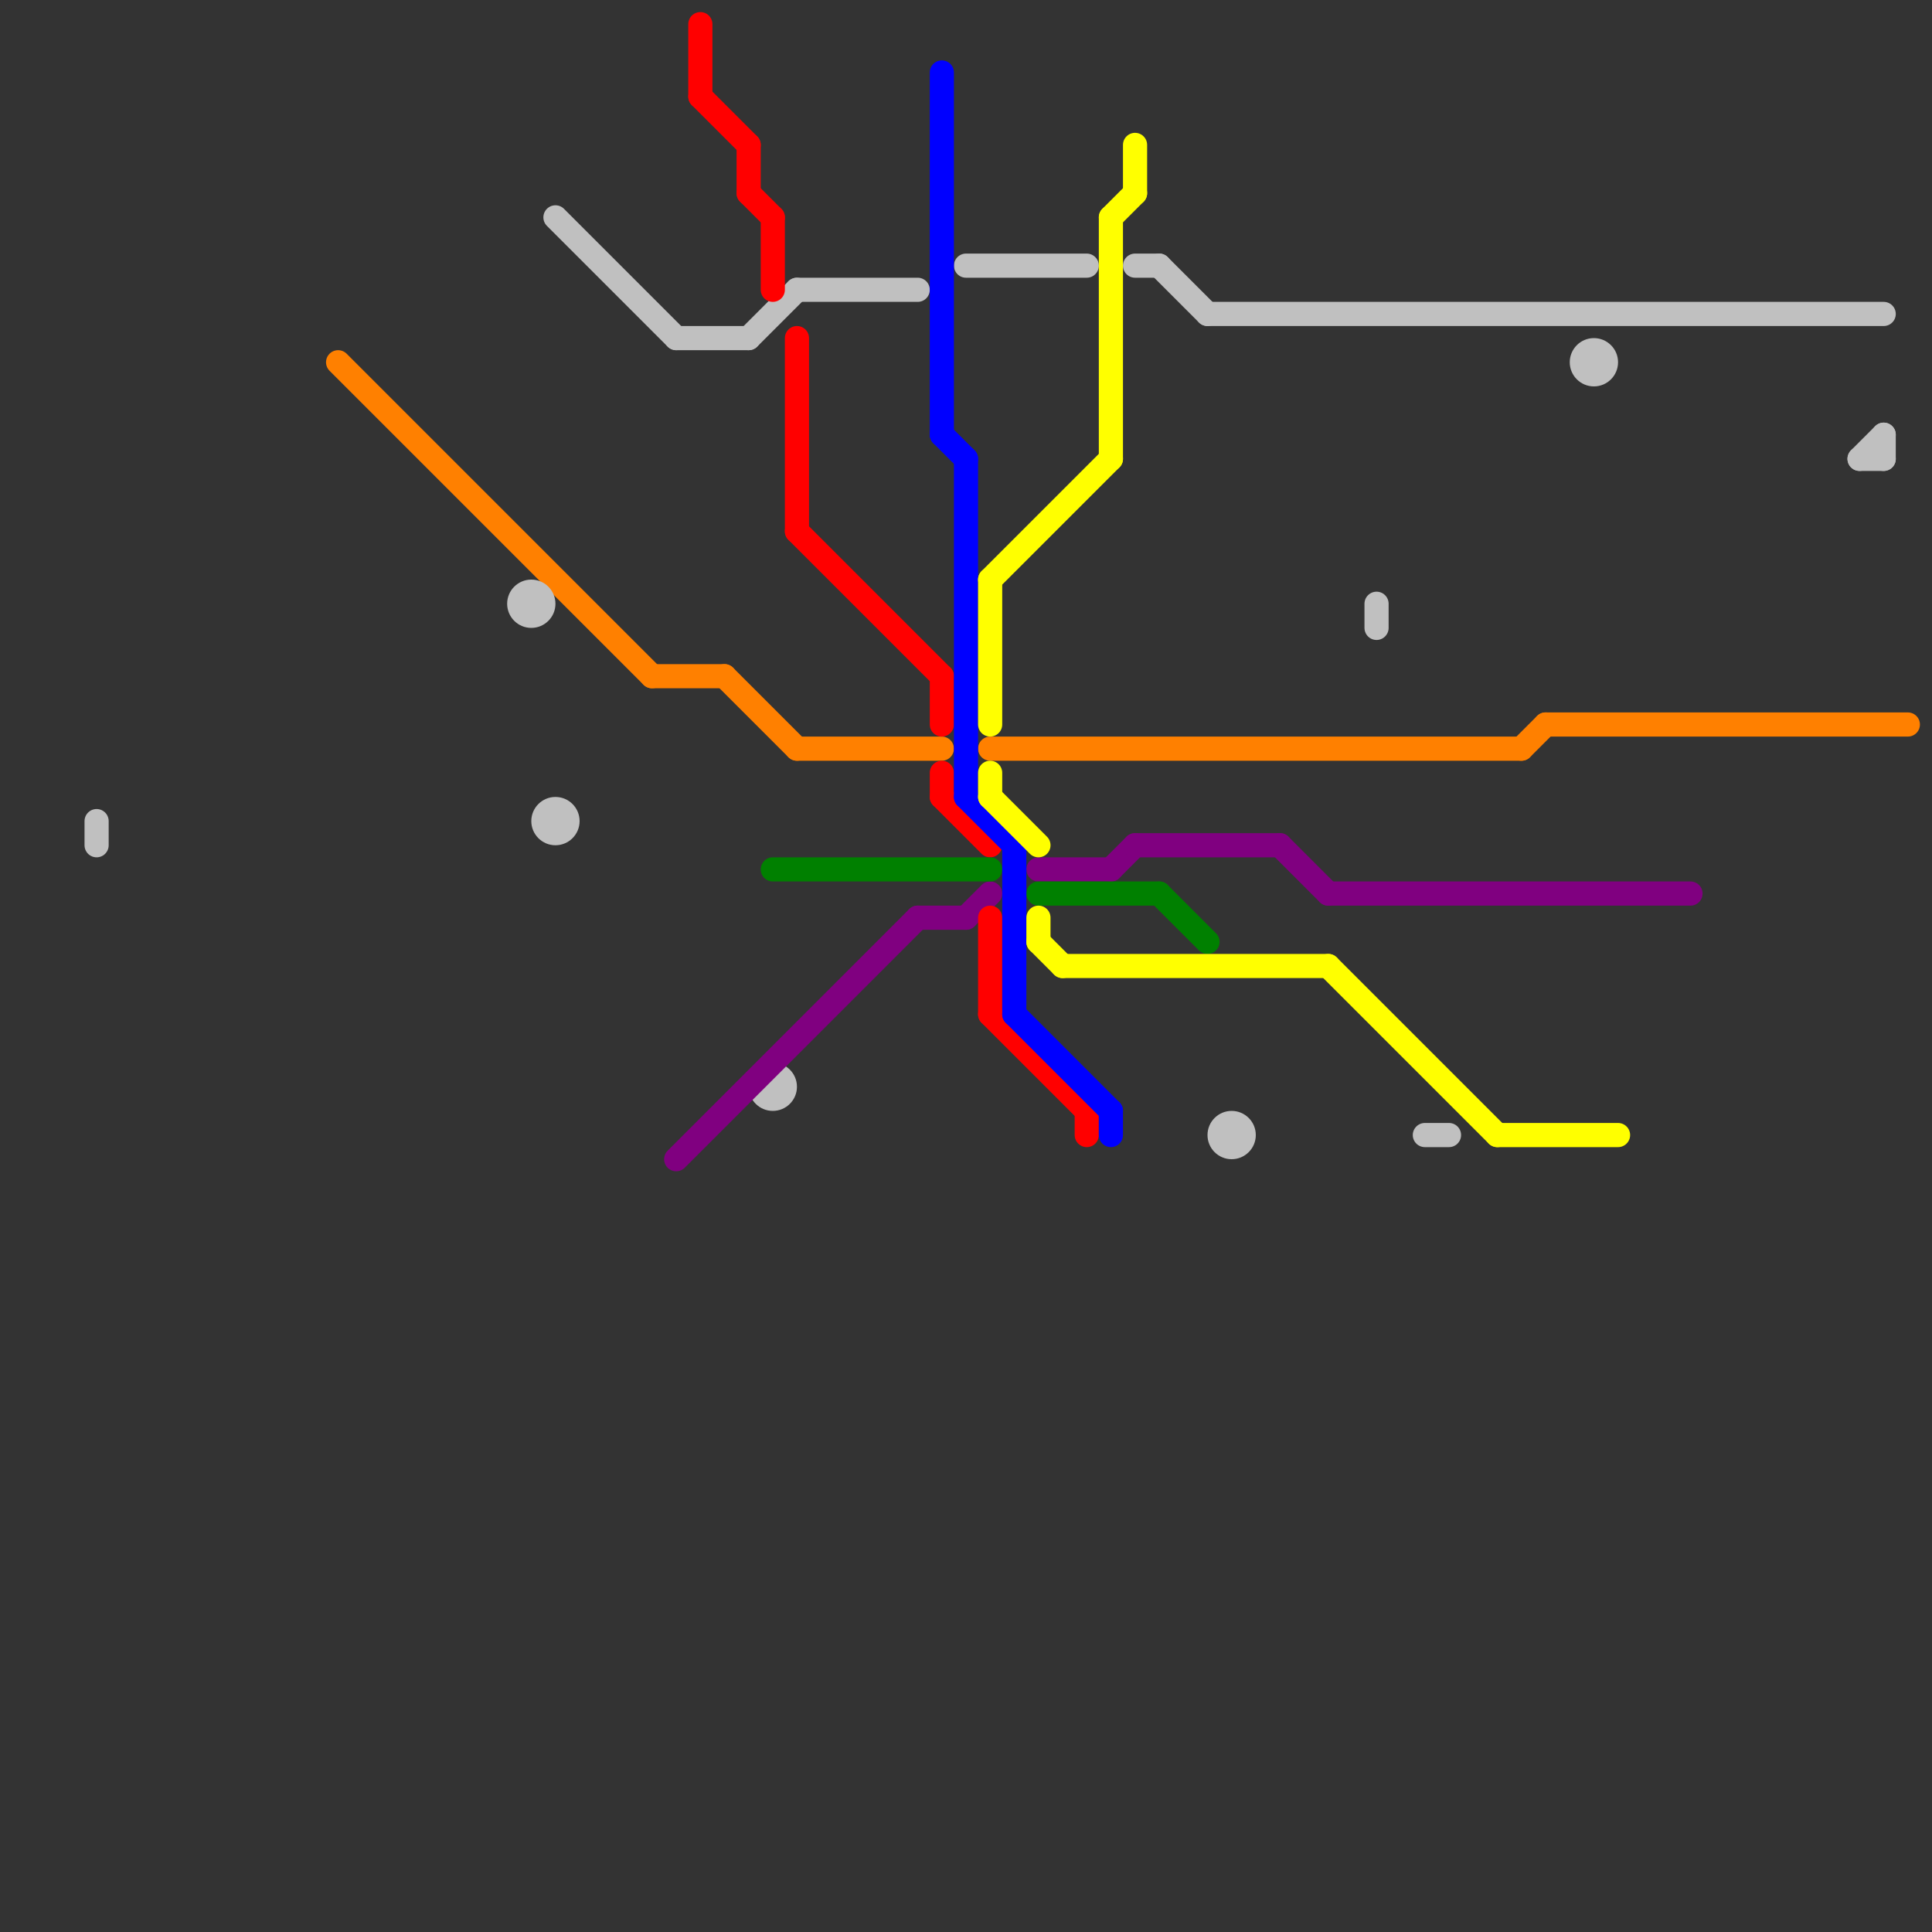 
<svg version="1.1" xmlns="http://www.w3.org/2000/svg" viewBox="0 0 80 80">
<rect x="0" y="0" width="80" height="80" fill="#333333" stroke="none"/>
<style>text { font: 1px Helvetica; font-weight: 600; white-space: pre; dominant-baseline: central; } line { stroke-width: 1; fill: none; stroke-linecap: round; stroke-linejoin: round; } .c0 { stroke: #ff8000 } .c1 { stroke: #c0c0c0 } .c2 { stroke: #800080 } .c3 { stroke: #ff0000 } .c4 { stroke: #008000 } .c5 { stroke: #0000ff } .c6 { stroke: #ffff00 }</style><defs><g id="wm-xf"><circle r="1.2" fill="#000"/><circle r="0.9" fill="#fff"/><circle r="0.6" fill="#000"/><circle r="0.3" fill="#fff"/></g><g id="wm"><circle r="0.6" fill="#000"/><circle r="0.3" fill="#fff"/></g></defs><line class="c0" x1="27" y1="28" x2="30" y2="28"/><line class="c0" x1="14" y1="15" x2="27" y2="28"/><line class="c0" x1="30" y1="28" x2="33" y2="31"/><line class="c0" x1="63" y1="31" x2="64" y2="30"/><line class="c0" x1="64" y1="30" x2="79" y2="30"/><line class="c0" x1="41" y1="31" x2="63" y2="31"/><line class="c0" x1="33" y1="31" x2="39" y2="31"/><line class="c1" x1="40" y1="11" x2="45" y2="11"/><line class="c1" x1="78" y1="18" x2="78" y2="19"/><line class="c1" x1="4" y1="34" x2="4" y2="35"/><line class="c1" x1="57" y1="25" x2="57" y2="26"/><line class="c1" x1="28" y1="14" x2="31" y2="14"/><line class="c1" x1="47" y1="11" x2="48" y2="11"/><line class="c1" x1="23" y1="9" x2="28" y2="14"/><line class="c1" x1="77" y1="19" x2="78" y2="19"/><line class="c1" x1="48" y1="11" x2="50" y2="13"/><line class="c1" x1="50" y1="13" x2="78" y2="13"/><line class="c1" x1="33" y1="12" x2="38" y2="12"/><line class="c1" x1="31" y1="14" x2="33" y2="12"/><line class="c1" x1="77" y1="19" x2="78" y2="18"/><line class="c1" x1="59" y1="47" x2="60" y2="47"/><circle cx="51" cy="47" r="1" fill="#c0c0c0" /><circle cx="23" cy="34" r="1" fill="#c0c0c0" /><circle cx="32" cy="45" r="1" fill="#c0c0c0" /><circle cx="66" cy="15" r="1" fill="#c0c0c0" /><circle cx="22" cy="25" r="1" fill="#c0c0c0" /><line class="c2" x1="46" y1="36" x2="47" y2="35"/><line class="c2" x1="43" y1="36" x2="46" y2="36"/><line class="c2" x1="40" y1="38" x2="41" y2="37"/><line class="c2" x1="53" y1="35" x2="55" y2="37"/><line class="c2" x1="55" y1="37" x2="70" y2="37"/><line class="c2" x1="47" y1="35" x2="53" y2="35"/><line class="c2" x1="38" y1="38" x2="40" y2="38"/><line class="c2" x1="28" y1="48" x2="38" y2="38"/><line class="c3" x1="39" y1="28" x2="39" y2="30"/><line class="c3" x1="39" y1="32" x2="39" y2="33"/><line class="c3" x1="31" y1="6" x2="31" y2="8"/><line class="c3" x1="33" y1="14" x2="33" y2="22"/><line class="c3" x1="29" y1="1" x2="29" y2="4"/><line class="c3" x1="31" y1="8" x2="32" y2="9"/><line class="c3" x1="41" y1="42" x2="45" y2="46"/><line class="c3" x1="41" y1="38" x2="41" y2="42"/><line class="c3" x1="32" y1="9" x2="32" y2="12"/><line class="c3" x1="45" y1="46" x2="45" y2="47"/><line class="c3" x1="39" y1="33" x2="41" y2="35"/><line class="c3" x1="29" y1="4" x2="31" y2="6"/><line class="c3" x1="33" y1="22" x2="39" y2="28"/><line class="c4" x1="48" y1="37" x2="50" y2="39"/><line class="c4" x1="43" y1="37" x2="48" y2="37"/><line class="c4" x1="32" y1="36" x2="41" y2="36"/><line class="c5" x1="40" y1="19" x2="40" y2="33"/><line class="c5" x1="39" y1="3" x2="39" y2="18"/><line class="c5" x1="39" y1="18" x2="40" y2="19"/><line class="c5" x1="42" y1="35" x2="42" y2="42"/><line class="c5" x1="40" y1="33" x2="42" y2="35"/><line class="c5" x1="42" y1="42" x2="46" y2="46"/><line class="c5" x1="46" y1="46" x2="46" y2="47"/><line class="c6" x1="62" y1="47" x2="67" y2="47"/><line class="c6" x1="46" y1="9" x2="47" y2="8"/><line class="c6" x1="41" y1="24" x2="41" y2="30"/><line class="c6" x1="43" y1="39" x2="44" y2="40"/><line class="c6" x1="55" y1="40" x2="62" y2="47"/><line class="c6" x1="41" y1="33" x2="43" y2="35"/><line class="c6" x1="44" y1="40" x2="55" y2="40"/><line class="c6" x1="46" y1="9" x2="46" y2="19"/><line class="c6" x1="41" y1="24" x2="46" y2="19"/><line class="c6" x1="41" y1="32" x2="41" y2="33"/><line class="c6" x1="43" y1="38" x2="43" y2="39"/><line class="c6" x1="47" y1="6" x2="47" y2="8"/>
</svg>
